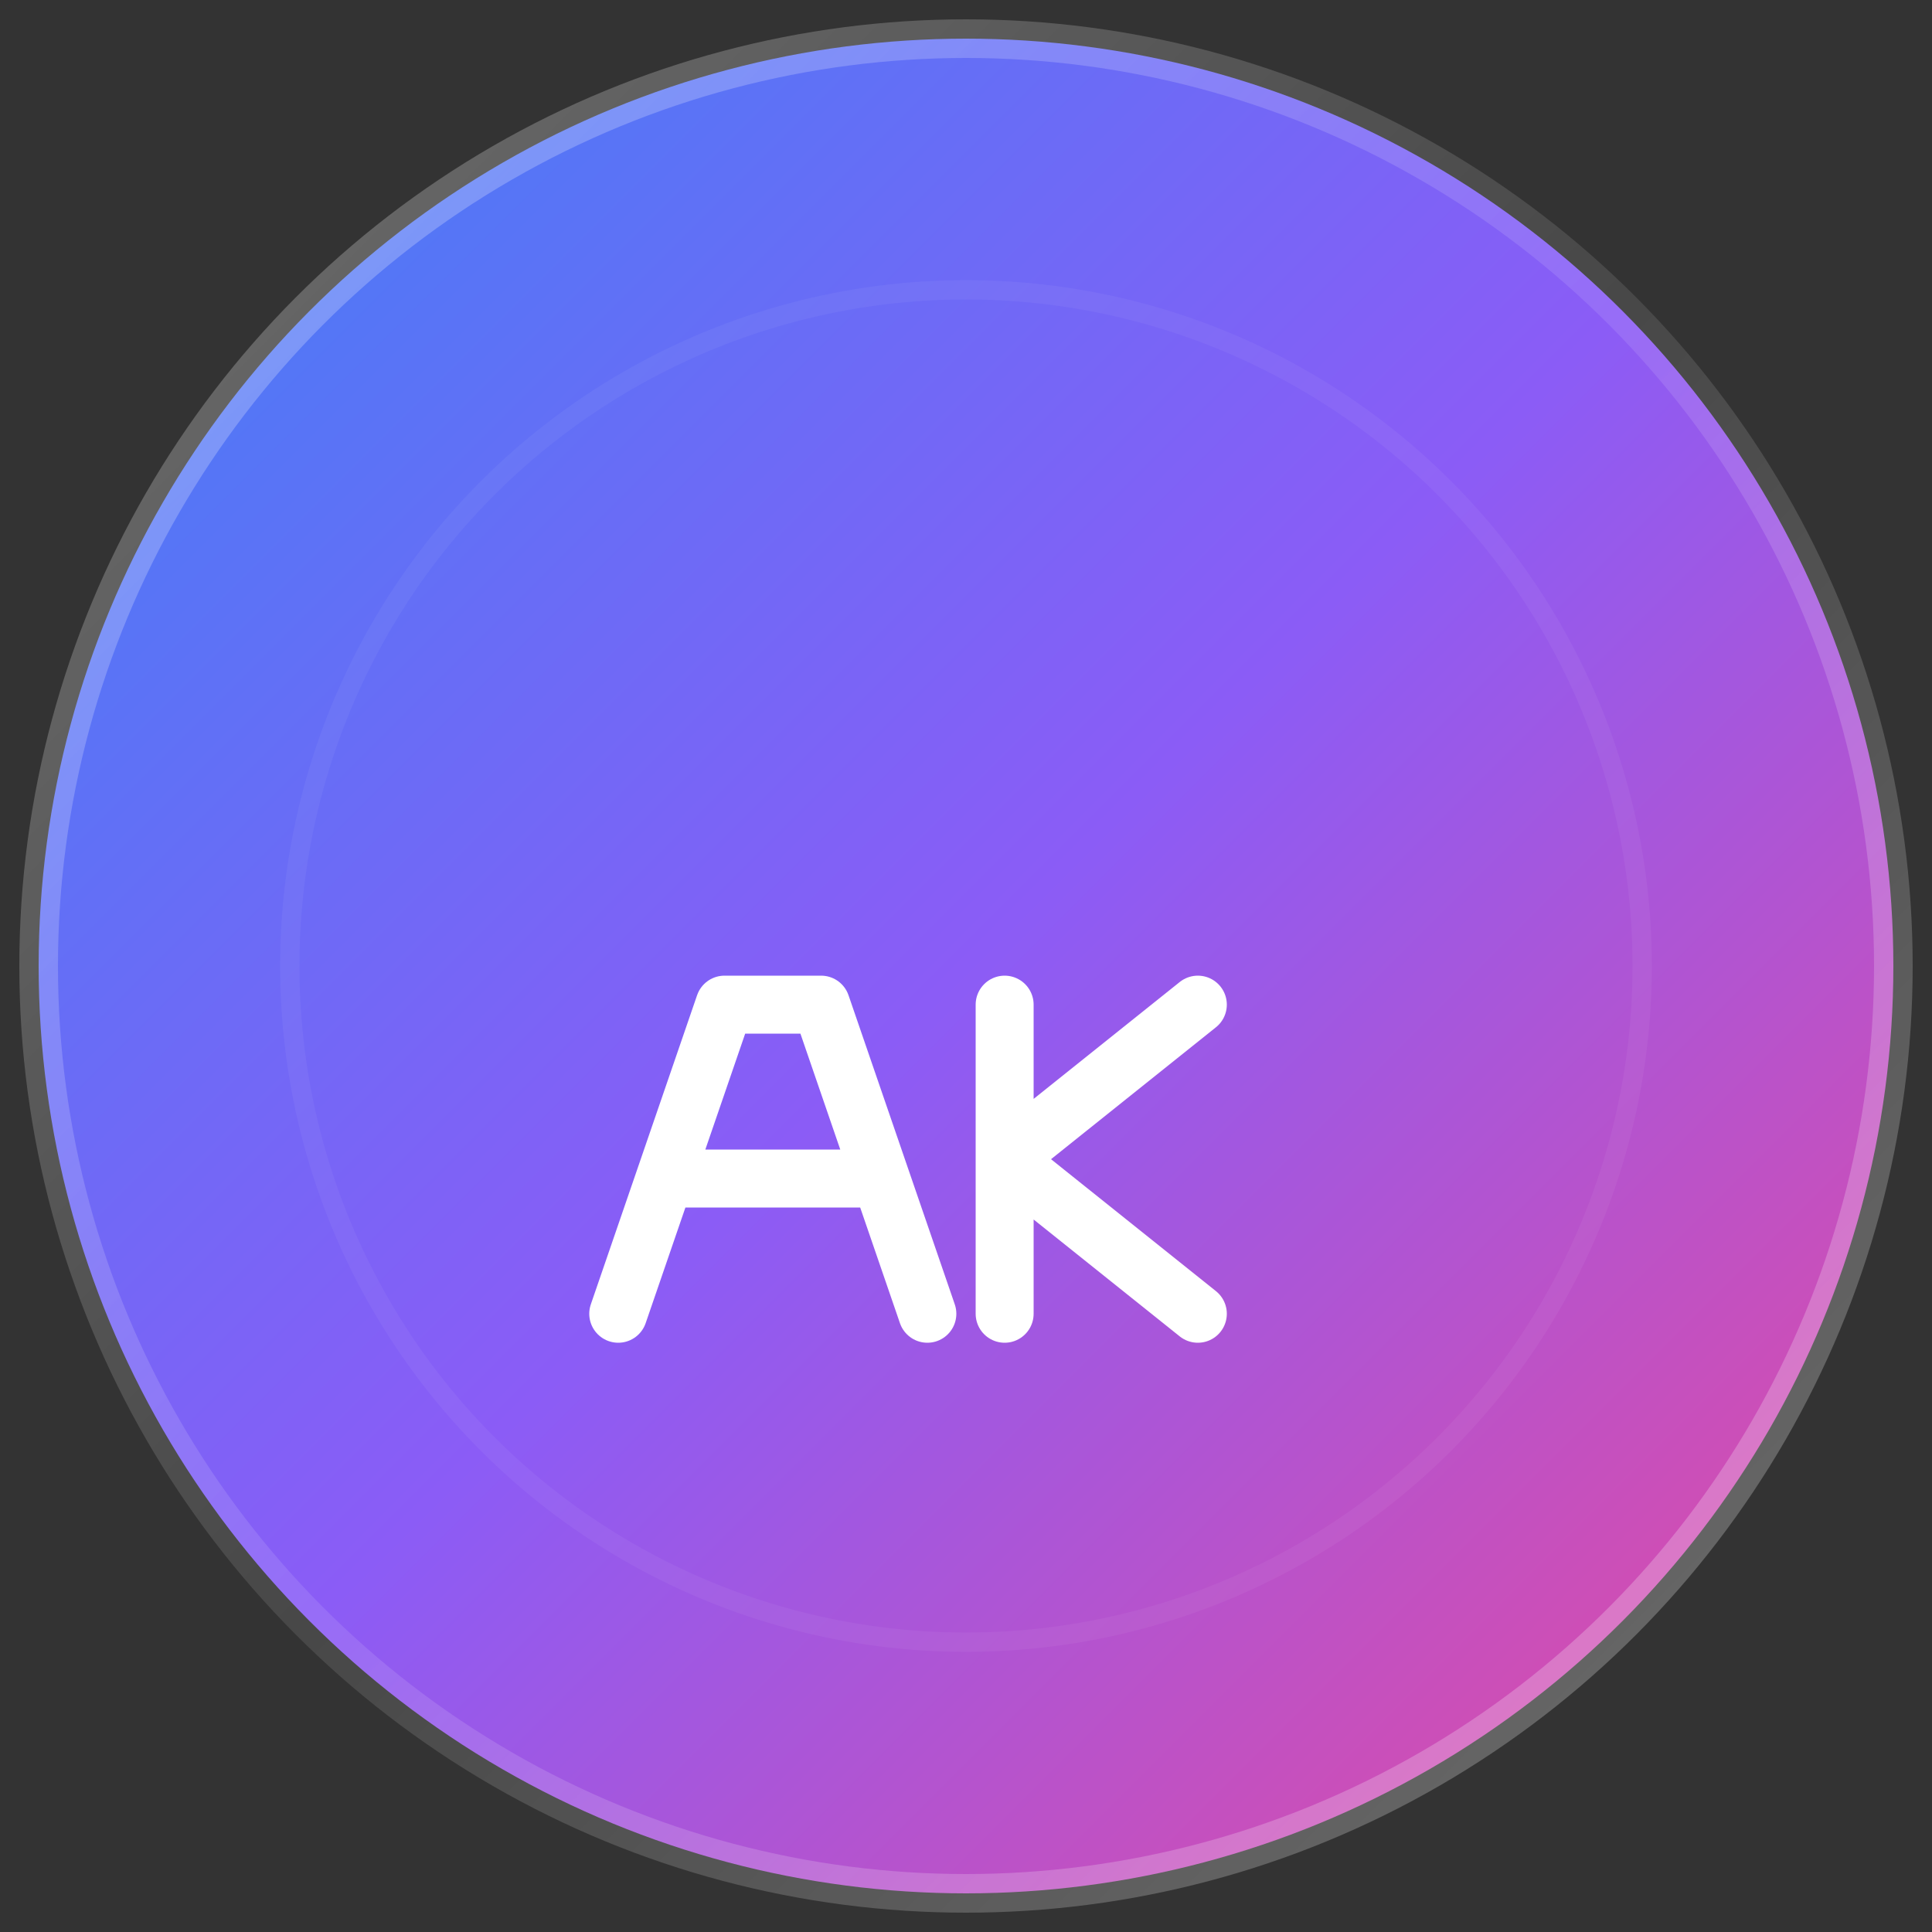 <svg width="32" height="32" viewBox="0 0 100 100" fill="none" xmlns="http://www.w3.org/2000/svg">
  <rect x="0" y="0" width="100" height="100" fill="#333333" stroke="none"/>
  <!-- Background Circle -->
  <circle cx="50" cy="50" r="48" fill="url(#backgroundGradient)" stroke="url(#borderGradient)" stroke-width="2"/>
  
  <!-- Letter A - Properly Centered -->
  <path d="M32 68 L37.5 52 L42.5 52 L48 68 M35 61 L45 61" stroke="#ffffff" stroke-width="3" stroke-linecap="round" stroke-linejoin="round" fill="none"/>
  
  <!-- Letter K - Properly Centered -->
  <path d="M52 52 L52 68 M52 60 L62 52 M52 60 L62 68" stroke="#ffffff" stroke-width="3" stroke-linecap="round" stroke-linejoin="round" fill="none"/>
  
  <!-- Gradient Definitions -->
  <defs>
    <linearGradient id="backgroundGradient" x1="0%" y1="0%" x2="100%" y2="100%">
      <stop offset="0%" stop-color="#3b82f6"/>
      <stop offset="50%" stop-color="#8b5cf6"/>
      <stop offset="100%" stop-color="#ec4899"/>
    </linearGradient>
    
    <linearGradient id="borderGradient" x1="0%" y1="0%" x2="100%" y2="100%">
      <stop offset="0%" stop-color="rgba(255, 255, 255, 0.3)"/>
      <stop offset="50%" stop-color="rgba(255, 255, 255, 0.1)"/>
      <stop offset="100%" stop-color="rgba(255, 255, 255, 0.3)"/>
    </linearGradient>
  </defs>
  
  <!-- Subtle Inner Glow -->
  <circle cx="50" cy="50" r="35" fill="none" stroke="rgba(255, 255, 255, 0.1)" stroke-width="1" opacity="0.5"/>
</svg>
